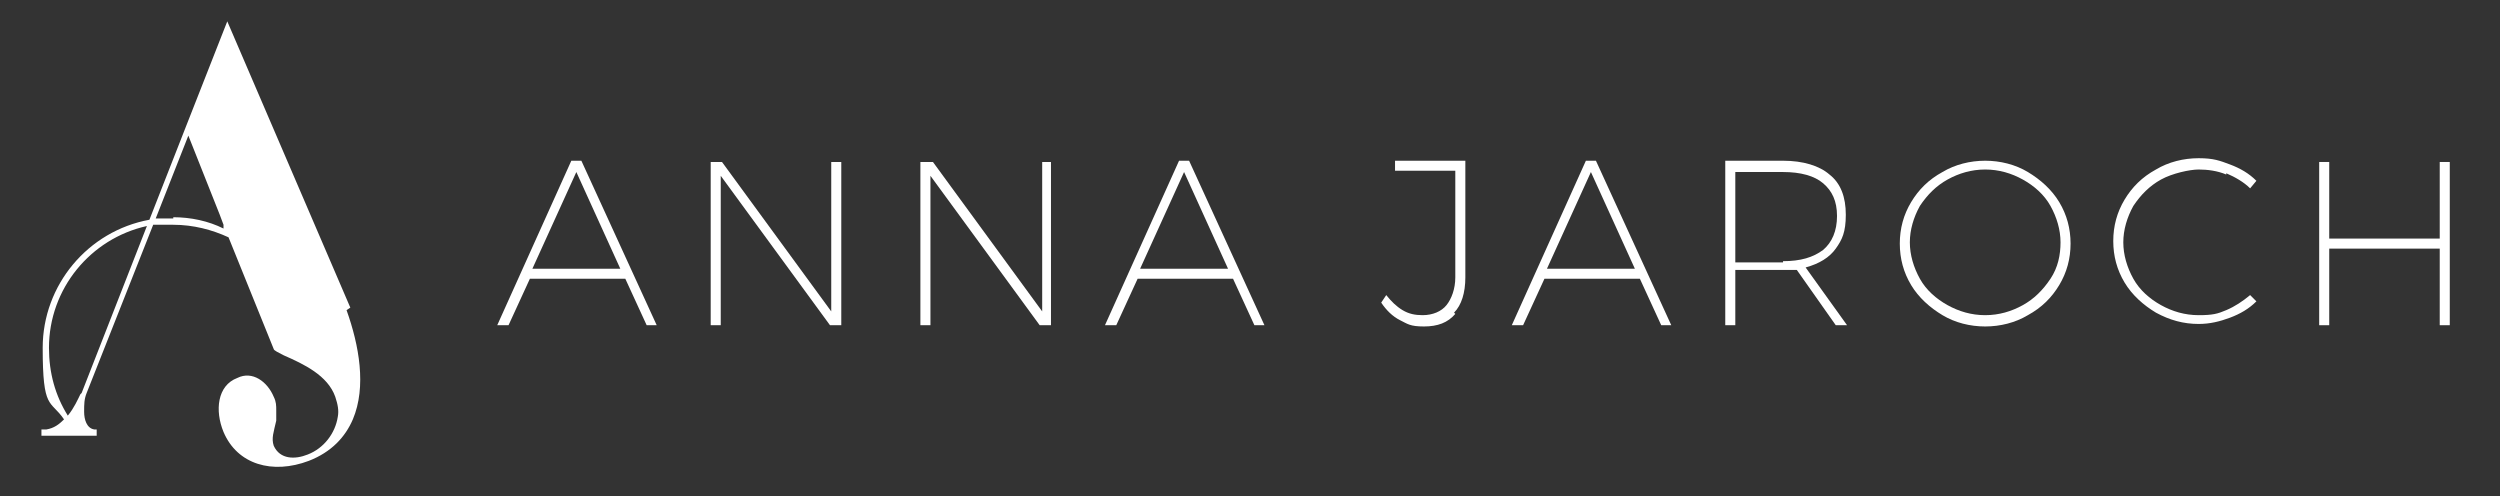 <?xml version="1.0" encoding="UTF-8"?>
<svg xmlns="http://www.w3.org/2000/svg" id="Warstwa_1" data-name="Warstwa 1" version="1.1" viewBox="0 0 199.1 39.5">
  <rect x="0" y="0" width="199.1" height="39.5" fill="#333333" stroke="none"/>
  <defs>
    <style>
      .cls-1 {
        fill: #fff;
        stroke-width: 0px;
      }
    </style>
  </defs>
  <path class="cls-1" d="M13.8,17.4c-.5,0-1,0-1.4,0l2.6-6.6,2.5,6.3s0,0,0,0l.3.8s0,0,0,0v.3c-1.2-.6-2.6-.9-4-.9M6.4,31.4c-.2.4-.5,1.1-1,1.7-1-1.6-1.5-3.4-1.5-5.4,0-4.7,3.3-8.7,7.8-9.7l-5.2,13.3ZM27.9,24.5L18.1,1.7l-3.3,8.4h0s-2.9,7.4-2.9,7.4c-4.9.9-8.5,5.2-8.5,10.2s.6,4.1,1.7,5.7c-.4.4-.8.7-1.4.8h-.4v.5h4.4v-.5h-.2c-.6-.1-.8-.8-.8-1.4s0-1,.2-1.5l5.3-13.4c.5,0,1,0,1.6,0,1.6,0,3.1.4,4.4,1h0s3.6,8.9,3.6,8.9c0,.1.4.3.8.5,1.6.7,3.5,1.6,4.1,3.3.2.6.3,1.1.2,1.6-.2,1.3-1.1,2.5-2.4,3-1,.4-2.2.4-2.7-.7-.2-.6,0-1.1.2-2,0-.1,0-.2,0-.3,0-.2,0-.3,0-.5,0-.4,0-.7-.2-1.1-.5-1.2-1.7-2.1-2.9-1.5-1.6.6-1.8,2.6-1.1,4.3,1.1,2.6,3.9,3.4,6.8,2.3,1.8-.7,2.9-1.9,3.5-3.3,1.1-2.6.5-5.9-.5-8.7"></path>
  <path class="cls-1" d="M42.5,21.4h6.9l-3.5-7.7-3.5,7.7ZM51.5,25.9l-1.7-3.7h-7.6l-1.7,3.7h-.9l5.9-13.1h.8l6,13.1h-.9Z"></path>
  <polygon class="cls-1" points="66.2 12.9 67 12.9 67 25.9 66.1 25.9 57.4 14 57.4 25.9 56.6 25.9 56.6 12.9 57.5 12.9 66.2 24.8 66.2 12.9"></polygon>
  <polygon class="cls-1" points="83 12.9 83.7 12.9 83.7 25.9 82.8 25.9 74.1 14 74.1 25.9 73.3 25.9 73.3 12.9 74.3 12.9 83 24.8 83 12.9"></polygon>
  <path class="cls-1" d="M90.9,21.4h6.9l-3.5-7.7-3.5,7.7ZM99.9,25.9l-1.7-3.7h-7.6l-1.7,3.7h-.9l5.9-13.1h.8l6,13.1h-.9Z"></path>
  <path class="cls-1" d="M115.9,25c-.6.7-1.4,1-2.5,1s-1.3-.2-1.9-.5c-.6-.3-1.1-.8-1.5-1.4l.4-.6c.4.5.8.9,1.3,1.2.5.3,1,.4,1.6.4.8,0,1.5-.3,1.9-.8.4-.5.7-1.3.7-2.2v-8.5h-4.8v-.8h5.6v9.3c0,1.2-.3,2.2-.9,2.8"></path>
  <path class="cls-1" d="M123.3,21.4h6.9l-3.5-7.7-3.5,7.7ZM132.3,25.9l-1.7-3.7h-7.6l-1.7,3.7h-.9l5.9-13.1h.8l6,13.1h-.9Z"></path>
  <path class="cls-1" d="M142,20.8c1.4,0,2.4-.3,3.2-.9.7-.6,1.1-1.5,1.1-2.7s-.4-2-1.1-2.6c-.7-.6-1.8-.9-3.2-.9h-3.8v7.2h3.8ZM146.2,25.9l-3.1-4.4c-.3,0-.7,0-1.1,0h-3.8v4.4h-.8v-13.1h4.6c1.6,0,2.9.4,3.7,1.1.9.7,1.3,1.8,1.3,3.2s-.3,2-.8,2.7c-.5.7-1.3,1.2-2.4,1.5l3.3,4.6h-.9Z"></path>
  <path class="cls-1" d="M155.1,14.3c-.9.5-1.6,1.2-2.2,2.1-.5.9-.8,1.9-.8,2.9s.3,2,.8,2.9,1.3,1.6,2.2,2.1c.9.5,1.9.8,3,.8s2.1-.3,3-.8c.9-.5,1.6-1.2,2.2-2.1s.8-1.9.8-2.9-.3-2-.8-2.9c-.5-.9-1.3-1.6-2.2-2.1-.9-.5-1.9-.8-3-.8s-2.1.3-3,.8M161.5,13.7c1,.6,1.9,1.4,2.5,2.4.6,1,.9,2.1.9,3.3s-.3,2.3-.9,3.3c-.6,1-1.4,1.8-2.5,2.4-1,.6-2.2.9-3.4.9s-2.4-.3-3.4-.9c-1-.6-1.9-1.4-2.5-2.4-.6-1-.9-2.1-.9-3.3s.3-2.3.9-3.3c.6-1,1.4-1.8,2.5-2.4,1-.6,2.2-.9,3.4-.9s2.4.3,3.4.9"></path>
  <path class="cls-1" d="M177.3,13.9c-.7-.3-1.5-.4-2.2-.4s-2.1.3-3,.8c-.9.5-1.6,1.2-2.2,2.1-.5.9-.8,1.9-.8,2.9s.3,2,.8,2.9c.5.9,1.3,1.6,2.2,2.1.9.5,1.9.8,3,.8s1.5-.1,2.2-.4c.7-.3,1.3-.7,1.9-1.2l.5.5c-.6.6-1.3,1-2.1,1.3-.8.3-1.6.5-2.5.5-1.2,0-2.3-.3-3.4-.9-1-.6-1.9-1.4-2.5-2.4-.6-1-.9-2.1-.9-3.3s.3-2.3.9-3.3c.6-1,1.4-1.8,2.5-2.4,1-.6,2.2-.9,3.4-.9s1.7.2,2.5.5c.8.3,1.5.7,2.1,1.3l-.5.6c-.5-.5-1.2-.9-1.9-1.2"></path>
  <polygon class="cls-1" points="184.7 12.9 185.5 12.9 185.5 19 194.3 19 194.3 12.9 195.1 12.9 195.1 25.9 194.3 25.9 194.3 19.8 185.5 19.8 185.5 25.9 184.7 25.9 184.7 12.9"></polygon>
</svg>
